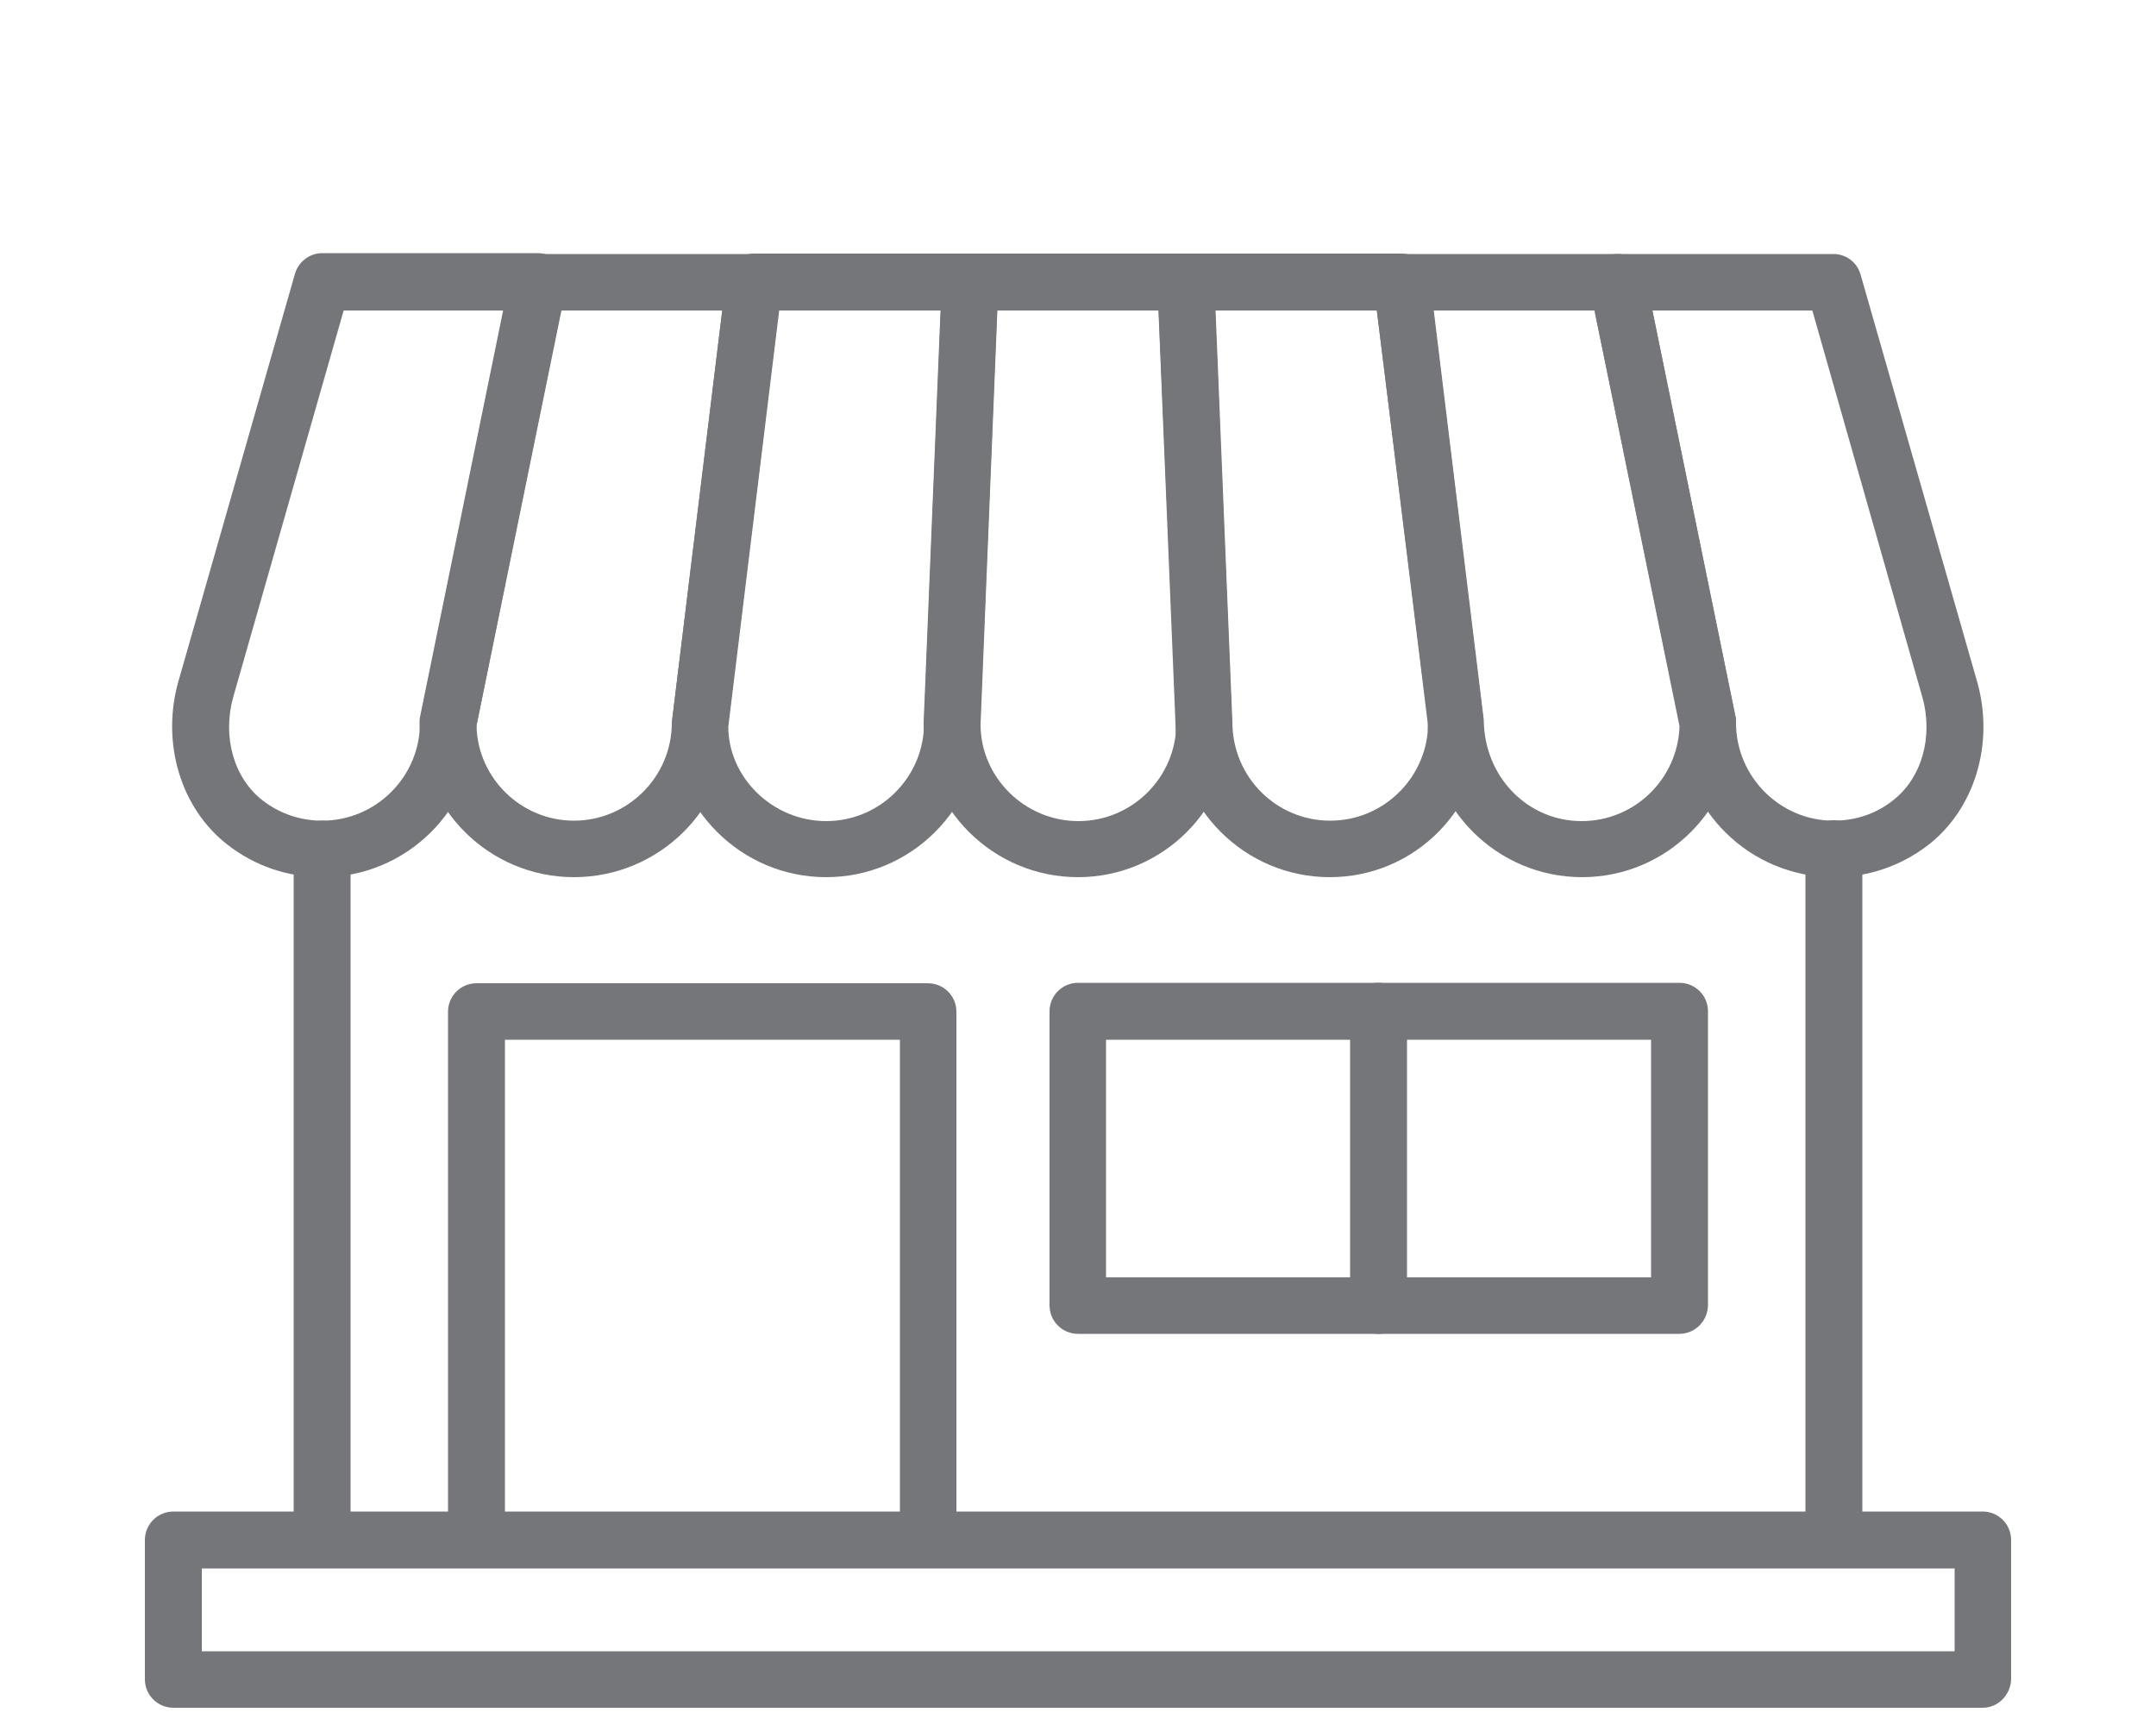 <?xml version="1.0" encoding="utf-8"?>
<!-- Generator: Adobe Illustrator 21.1.0, SVG Export Plug-In . SVG Version: 6.00 Build 0)  -->
<svg version="1.1" xmlns="http://www.w3.org/2000/svg" xmlns:xlink="http://www.w3.org/1999/xlink" x="0px" y="0px"
	 viewBox="0 0 500 400" style="enable-background:new 0 0 500 400;" xml:space="preserve">
<style type="text/css">
	.st0{fill:#757679;}
	.st1{display:none;}
	.st2{display:inline;}
	.st3{fill:none;}
	.st4{fill:#757578;}
</style>
<g id="Layer_1">
	<g>
		<g>
			<path class="st0" d="M74.7,203.4c-8,0-15.6-2.6-21.9-7.5c-10.9-8.4-15.5-23.7-11.4-38l27-94.4c0.8-2.8,3.4-4.8,6.3-4.8h50.1
				c2,0,3.8,0.9,5.1,2.4c1.2,1.5,1.7,3.5,1.3,5.5l-20.7,101.6C110.1,187.8,94.2,203.4,74.7,203.4z M79.7,72l-25.6,89.6
				c-2.6,9.2,0.1,18.8,6.8,24c4,3.1,8.8,4.7,13.8,4.7c12.5,0,22.7-10.2,22.7-22.7c0-0.4,0-0.9,0.1-1.3L116.8,72H79.7z"/>
		</g>
		<g>
			<path class="st0" d="M133.1,203.4c-19.7,0-35.8-16-35.8-35.8c0-0.4,0-0.9,0.1-1.3l20.9-102.2c0.6-3.1,3.3-5.2,6.4-5.2h50.1
				c1.9,0,3.7,0.8,4.9,2.2c1.2,1.4,1.8,3.3,1.6,5.1l-12.5,102.2C168.9,187.4,152.9,203.4,133.1,203.4z M110.5,168.3
				c0.3,12.2,10.4,22,22.6,22c12.5,0,22.7-10.2,22.7-22.7L167.5,72h-37.3L110.5,168.3z"/>
		</g>
		<g>
			<path class="st0" d="M191.6,203.4c-19.7,0-35.8-16-35.8-35.8l12.6-103c0.4-3.3,3.2-5.8,6.5-5.8H225c1.8,0,3.5,0.7,4.7,2
				c1.2,1.3,1.9,3,1.8,4.8l-4.2,102.2C227.3,187.4,211.3,203.4,191.6,203.4z M180.7,72l-11.8,96.5c0,11.7,10.2,21.9,22.7,21.9
				s22.7-10.2,22.7-22.7l3.9-95.7H180.7z"/>
		</g>
		<g>
			<path class="st0" d="M250,203.4c-19.7,0-35.8-16-35.8-35.8l4.2-102.5c0.1-3.5,3-6.3,6.6-6.3H275c3.5,0,6.4,2.8,6.5,6.3l4.2,102.2
				C285.8,187.4,269.7,203.4,250,203.4z M231.3,72l-3.9,96c0,12.2,10.2,22.4,22.7,22.4c12.5,0,22.7-10.2,22.7-22.7L268.7,72H231.3z"
				/>
		</g>
		<g>
			<path class="st0" d="M308.4,203.4c-19.7,0-35.8-16-35.8-35.8l-4.2-102c-0.1-1.8,0.6-3.5,1.8-4.8c1.2-1.3,2.9-2,4.7-2h50.1
				c3.3,0,6.1,2.5,6.5,5.8l12.5,102.2C344.2,187.4,328.1,203.4,308.4,203.4z M281.9,72l3.9,95.4c0,12.8,10.2,22.9,22.7,22.9
				c12.5,0,22.7-10.2,22.7-22.7L319.3,72H281.9z"/>
		</g>
		<g>
			<path class="st0" d="M366.9,203.4c-19.7,0-35.8-16-35.8-35.8L318.6,66.2c-0.2-1.9,0.3-3.7,1.6-5.1c1.2-1.4,3-2.2,4.9-2.2h50.1
				c3.1,0,5.8,2.2,6.4,5.2l20.9,102.2c0.1,0.4,0.1,0.9,0.1,1.3C402.6,187.4,386.6,203.4,366.9,203.4z M332.5,72l11.6,94.9
				c0.1,13.3,10.2,23.5,22.7,23.5c12.3,0,22.3-9.8,22.7-22L369.8,72H332.5z"/>
		</g>
		<g>
			<path class="st0" d="M425.3,203.4c-19.5,0-35.4-15.7-35.7-35.1L368.7,66.8c-0.4-1.9,0.1-3.9,1.3-5.5c1.2-1.5,3.1-2.4,5.1-2.4
				h50.1c2.9,0,5.5,1.9,6.3,4.8l27,94.3l0,0c4.1,14.3-0.5,29.6-11.4,38C440.8,200.8,433.3,203.4,425.3,203.4z M383.2,72l19.3,94.3
				c0.1,0.4,0.1,0.9,0.1,1.3c0,12.5,10.2,22.7,22.6,22.7c5.1,0,9.9-1.6,13.8-4.7c6.7-5.2,9.4-14.8,6.8-24L420.3,72H383.2z"/>
		</g>
		<g>
			<path class="st0" d="M74.7,363.6c-3.6,0-6.6-2.9-6.6-6.6V196.9c0-3.6,2.9-6.6,6.6-6.6s6.6,2.9,6.6,6.6v160.2
				C81.3,360.7,78.3,363.6,74.7,363.6z"/>
		</g>
		<g>
			<path class="st0" d="M425.3,363.6c-3.6,0-6.6-2.9-6.6-6.6V196.8c0-3.6,2.9-6.6,6.6-6.6s6.6,2.9,6.6,6.6v160.2
				C431.8,360.7,428.9,363.6,425.3,363.6z"/>
		</g>
		<g>
			<path class="st0" d="M459.8,396H40.2c-3.6,0-6.6-2.9-6.6-6.6v-32.3c0-3.6,2.9-6.6,6.6-6.6h419.6c3.6,0,6.6,2.9,6.6,6.6v32.3
				C466.3,393,463.4,396,459.8,396z M46.8,382.9h406.5v-19.2H46.8V382.9z"/>
		</g>
		<g>
			<g>
				<path class="st0" d="M215.3,363.6c-3.6,0-6.6-2.9-6.6-6.6V241.1h-91.6v115.9c0,3.6-2.9,6.6-6.6,6.6c-3.6,0-6.6-2.9-6.6-6.6
					V234.6c0-3.6,2.9-6.6,6.6-6.6h104.7c3.6,0,6.6,2.9,6.6,6.6v122.5C221.9,360.7,218.9,363.6,215.3,363.6z"/>
			</g>
			<g>
				<path class="st0" d="M389.4,309.3H250c-3.6,0-6.6-2.9-6.6-6.6v-68.2c0-3.6,2.9-6.6,6.6-6.6h139.5c3.6,0,6.6,2.9,6.6,6.6v68.2
					C396,306.4,393.1,309.3,389.4,309.3z M256.5,296.2h126.4v-55.1H256.5V296.2z"/>
			</g>
			<g>
				<path class="st0" d="M319.7,309.3c-3.6,0-6.6-2.9-6.6-6.6v-68.2c0-3.6,2.9-6.6,6.6-6.6c3.6,0,6.6,2.9,6.6,6.6v68.2
					C326.3,306.4,323.3,309.3,319.7,309.3z"/>
			</g>
		</g>
	</g>
</g>
<g id="Capa_2" class="st1">
	<g class="st2">
		<g>
			<g>
				<g>
					<path class="st0" d="M276.8,54.3c-2.6,0-4.7-2.1-4.7-4.7V21.8c0-8.6,7-15.7,15.7-15.7c8.6,0,15.6,7,15.6,15.7v6.5
						c0,2.6-2.1,4.7-4.7,4.7h-7.2c-2.6,0-4.7-2.1-4.7-4.7c0-2.6,2.1-4.7,4.7-4.7h2.5v-1.8c0-3.4-2.8-6.2-6.2-6.2
						c-3.4,0-6.2,2.8-6.2,6.2v27.8C281.5,52.2,279.4,54.3,276.8,54.3z"/>
					<path class="st0" d="M196.1,54.3c-2.6,0-4.7-2.1-4.7-4.7V21.8c0-8.6,7-15.7,15.7-15.7h80.7c2.6,0,4.7,2.1,4.7,4.7
						c0,2.6-2.1,4.7-4.7,4.7H207c-3.4,0-6.2,2.8-6.2,6.2v27.8C200.8,52.2,198.7,54.3,196.1,54.3z"/>
				</g>
				<path class="st0" d="M236,33h-24.5c-2.6,0-4.7-2.1-4.7-4.7c0-2.6,2.1-4.7,4.7-4.7H236c2.6,0,4.7,2.1,4.7,4.7
					C240.7,30.9,238.6,33,236,33z"/>
				<path class="st0" d="M252.7,47.8h-41.2c-2.6,0-4.7-2.1-4.7-4.7c0-2.6,2.1-4.7,4.7-4.7h41.2c2.6,0,4.7,2.1,4.7,4.7
					C257.4,45.7,255.3,47.8,252.7,47.8z"/>
			</g>
			<g>
				<path class="st0" d="M236.4,199.1c-24.3,0-44.1-19.8-44.1-44.1c0-24.3,19.8-44.1,44.1-44.1c24.3,0,44.1,19.8,44.1,44.1
					C280.5,179.3,260.7,199.1,236.4,199.1z M236.4,120.3c-19.1,0-34.7,15.5-34.7,34.7c0,19.1,15.6,34.7,34.7,34.7
					c19.1,0,34.7-15.6,34.7-34.7C271.1,135.8,255.6,120.3,236.4,120.3z"/>
				<path class="st0" d="M230.5,177.7c-1.3,0-2.5-0.5-3.4-1.4L214,162.7c-1.8-1.9-1.8-4.9,0.1-6.7c1.9-1.8,4.8-1.8,6.7,0.1l9.2,9.6
					l18.9-25.7c1.5-2.1,4.5-2.5,6.6-1c2.1,1.5,2.5,4.5,1,6.6l-22.2,30.2c-0.8,1.1-2.1,1.8-3.5,1.9
					C230.7,177.7,230.6,177.7,230.5,177.7z"/>
			</g>
			<path class="st0" d="M236.4,265.9c-34,0-67.1-6.6-98.2-19.5c-2.4-1-3.5-3.8-2.5-6.2c1-2.4,3.8-3.5,6.2-2.5
				c59.9,24.9,129.3,24.9,189.1,0c2.4-1,5.2,0.1,6.2,2.5c1,2.4-0.1,5.2-2.5,6.2C303.5,259.4,270.5,265.9,236.4,265.9z"/>
			<path class="st0" d="M293.4,396.9H179.5c-17.3,0-32.6-14.1-34.1-31.4l-9.6-111.7c-1.3-15.1-2.3-39.6-2.3-54.6V90.1
				c0-17.6,14.3-31.9,31.8-31.9h142.2c17.6,0,31.8,14.3,31.8,31.9v109.1c0,15.1-1,39.6-2.3,54.6l-9.6,111.7
				C326,382.8,310.7,396.9,293.4,396.9z M165.3,67.7c-12.4,0-22.4,10.1-22.4,22.4v109.1c0,14.8,1,38.9,2.3,53.8l9.6,111.6
				c1.1,12.5,12.2,22.7,24.7,22.7h113.9c12.5,0,23.6-10.2,24.7-22.7l9.6-111.6c1.3-14.8,2.3-38.9,2.3-53.8V90.1
				c0-12.4-10.1-22.4-22.4-22.4H165.3z"/>
			<path class="st0" d="M334.7,345.9h-9.8c-2.6,0-4.7-2.1-4.7-4.7c0-2.6,2.1-4.7,4.7-4.7h9.8c12.4,0,22.4-10.1,22.4-22.4V117.3
				c0-12.4-10-22.4-22.4-22.4c-2.6,0-4.7-2.1-4.7-4.7c0-2.6,2.1-4.7,4.7-4.7c17.5,0,31.8,14.3,31.8,31.8v196.8
				C366.5,331.7,352.2,345.9,334.7,345.9z"/>
			<g>
				<path class="st0" d="M203.6,302.9c-0.2,0-0.3,0-0.5,0c-10.2-1-20.4-2.6-30.6-4.6c-2.2-0.4-3.8-2.4-3.8-4.6v-18.3
					c0-1.4,0.6-2.8,1.7-3.6c1.1-0.9,2.5-1.3,3.9-1c9.9,2,19.9,3.5,29.7,4.5c2.4,0.3,4.2,2.3,4.2,4.7v18.2c0,1.3-0.6,2.6-1.5,3.5
					C205.9,302.5,204.7,302.9,203.6,302.9z M178.2,289.8c6.9,1.3,13.8,2.3,20.7,3.2v-8.8c-6.9-0.8-13.8-1.8-20.7-3.1V289.8z"/>
				<path class="st0" d="M236.4,304.6c-5.1,0-10.3-0.1-15.4-0.4c-2.5-0.1-4.5-2.2-4.5-4.7v-18.3c0-1.3,0.5-2.5,1.5-3.4
					c0.9-0.9,2.1-1.4,3.5-1.3c10,0.5,20,0.5,29.9,0c1.3-0.1,2.5,0.4,3.5,1.3c0.9,0.9,1.5,2.1,1.5,3.4v18.3c0,2.5-2,4.6-4.5,4.7
					C246.7,304.5,241.6,304.6,236.4,304.6z M225.9,295c7,0.2,14,0.2,21,0v-8.8c-7,0.2-13.9,0.2-21,0V295z"/>
				<path class="st0" d="M269.3,302.9c-1.2,0-2.3-0.4-3.2-1.2c-1-0.9-1.5-2.2-1.5-3.5v-18.2c0-2.4,1.8-4.4,4.2-4.7
					c9.9-1,19.9-2.5,29.7-4.5c1.4-0.3,2.8,0.1,3.9,1c1.1,0.9,1.7,2.2,1.7,3.6v18.3c0,2.2-1.6,4.2-3.8,4.6c-10,2-20.3,3.5-30.6,4.6
					C269.6,302.9,269.4,302.9,269.3,302.9z M274,284.2v8.8c6.9-0.8,13.9-1.9,20.7-3.2v-8.7C287.8,282.3,280.9,283.4,274,284.2z"/>
				<path class="st0" d="M203.6,338.8c-0.2,0-0.3,0-0.5,0c-10.3-1.1-20.5-2.6-30.6-4.6c-2.2-0.4-3.8-2.4-3.8-4.6v-18.3
					c0-1.4,0.6-2.7,1.7-3.6c1.1-0.9,2.5-1.3,3.9-1c9.9,2,19.9,3.5,29.7,4.5c2.4,0.3,4.2,2.3,4.2,4.7v18.3c0,1.3-0.6,2.6-1.6,3.5
					C205.9,338.3,204.7,338.8,203.6,338.8z M178.2,325.6c6.8,1.3,13.8,2.3,20.7,3.2V320c-6.9-0.8-13.8-1.8-20.7-3.1V325.6z"/>
				<path class="st0" d="M236.4,340.4c-5.1,0-10.3-0.1-15.4-0.4c-2.5-0.1-4.5-2.2-4.5-4.7v-18.3c0-1.3,0.5-2.5,1.5-3.4
					c0.9-0.9,1.9-1.3,3.5-1.3c10,0.5,20,0.5,29.9,0c1.2,0,2.5,0.4,3.5,1.3c0.9,0.9,1.5,2.1,1.5,3.4v18.3c0,2.5-2,4.6-4.5,4.7
					C246.7,340.3,241.6,340.4,236.4,340.4z M225.9,330.8c7,0.2,14,0.2,21,0V322c-7,0.2-13.9,0.2-21,0V330.8z"/>
				<path class="st0" d="M269.3,338.8c-1.2,0-2.3-0.4-3.2-1.2c-1-0.9-1.5-2.2-1.5-3.5v-18.3c0-2.4,1.8-4.4,4.2-4.7
					c9.9-1,19.9-2.6,29.7-4.5c1.4-0.3,2.8,0.1,3.9,1c1.1,0.9,1.7,2.2,1.7,3.6v18.3c0,2.2-1.6,4.2-3.8,4.6c-9.9,2-20.2,3.5-30.6,4.6
					C269.6,338.8,269.4,338.8,269.3,338.8z M274,320v8.8c7-0.8,13.9-1.9,20.7-3.2v-8.7C287.9,318.2,280.9,319.2,274,320z"/>
				<path class="st0" d="M203.6,374.6c-0.2,0-0.3,0-0.5,0c-9.9-1-20.2-2.6-30.6-4.6c-2.2-0.4-3.8-2.4-3.8-4.6v-18.3
					c0-1.4,0.6-2.8,1.7-3.6c1.1-0.9,2.5-1.3,3.9-1c9.9,2,19.9,3.5,29.7,4.5c2.4,0.3,4.2,2.3,4.2,4.7v18.3c0,1.3-0.6,2.6-1.5,3.5
					C205.9,374.2,204.7,374.6,203.6,374.6z M178.2,361.4c7,1.3,13.9,2.4,20.7,3.2v-8.8c-6.9-0.8-13.8-1.8-20.7-3.1V361.4z"/>
				<path class="st0" d="M236.4,376.3c-5.1,0-10.3-0.1-15.4-0.3c-2.5-0.1-4.5-2.2-4.5-4.7v-18.3c0-1.3,0.5-2.5,1.5-3.4
					c0.9-0.9,2.4-1.4,3.5-1.3c10,0.4,20,0.4,30,0c1.1-0.1,2.5,0.4,3.5,1.3c0.9,0.9,1.5,2.1,1.5,3.4v18.3c0,2.5-2,4.6-4.5,4.7
					C246.7,376.2,241.6,376.3,236.4,376.3z M225.9,366.7c7,0.2,14,0.2,21,0v-8.8c-7,0.2-13.9,0.2-21,0V366.7z"/>
				<path class="st0" d="M269.3,374.6c-1.2,0-2.3-0.4-3.2-1.2c-1-0.9-1.5-2.2-1.5-3.5v-18.3c0-2.4,1.8-4.4,4.2-4.7
					c9.9-1,19.9-2.5,29.7-4.5c1.4-0.3,2.8,0.1,3.9,1c1.1,0.9,1.7,2.2,1.7,3.6v18.3c0,2.2-1.6,4.2-3.8,4.6c-10.3,2-20.5,3.6-30.6,4.6
					C269.6,374.6,269.4,374.6,269.3,374.6z M274,355.8v8.8c6.8-0.8,13.8-1.9,20.7-3.2v-8.7C287.8,354,280.9,355,274,355.8z"/>
			</g>
			<path class="st0" d="M305.5,231.1H167.4c-7.4,0-13.4-6-13.4-13.4V92.2c0-7.4,6-13.4,13.4-13.4h138.1c7.4,0,13.4,6,13.4,13.4
				v125.5C318.9,225.1,312.9,231.1,305.5,231.1z M167.4,88.2c-2.2,0-4,1.8-4,4v125.5c0,2.2,1.8,4,4,4h138.1c2.2,0,4-1.8,4-4V92.2
				c0-2.2-1.8-4-4-4H167.4z"/>
		</g>
		<g>
			<g>
				<g>
					<path class="st3" d="M276.8,49.6V21.8c0-6.1,4.9-10.9,10.9-10.9c6,0,10.9,4.9,10.9,10.9v6.5h-7.2"/>
					<path class="st3" d="M196.1,49.6V21.8c0-6.1,4.9-10.9,10.9-10.9h80.7"/>
				</g>
				<line class="st3" x1="211.5" y1="28.3" x2="236" y2="28.3"/>
				<line class="st3" x1="211.5" y1="43.1" x2="252.7" y2="43.1"/>
			</g>
			<g>
				<path class="st3" d="M275.8,155c0,21.8-17.7,39.4-39.4,39.4c-21.8,0-39.4-17.6-39.4-39.4c0-21.7,17.6-39.4,39.4-39.4
					C258.2,115.6,275.8,133.2,275.8,155z"/>
				<polyline class="st3" points="217.4,159.4 230.5,173 252.7,142.7 				"/>
			</g>
			<path class="st3" d="M332.8,242.1c-29.2,12.2-61.8,19.1-96.4,19.1c-34.6,0-67.2-7-96.4-19.1"/>
			<path class="st3" d="M293.4,392.2c14.9,0,28.1-12.2,29.4-27.1l9.6-111.7c1.3-14.9,2.3-39.2,2.3-54.2V90.1
				c0-14.9-12.2-27.1-27.1-27.1H165.3c-14.9,0-27.1,12.2-27.1,27.1v109.1c0,14.9,1,39.3,2.3,54.2l9.6,111.7
				c1.3,14.9,14.5,27.1,29.4,27.1H293.4L293.4,392.2z"/>
			<path class="st3" d="M334.7,90.1c14.9,0,27.1,12.2,27.1,27.1v196.8c0,14.9-12.2,27.1-27.1,27.1h-9.8"/>
			<g>
				<path class="st3" d="M203.6,298.2c-10.1-1-20.1-2.5-30.1-4.5c0-6.1,0-12.2,0-18.3c10,2,20,3.5,30.1,4.5
					C203.6,286,203.6,292.1,203.6,298.2z"/>
				<path class="st3" d="M251.6,299.5c-10.1,0.5-20.2,0.5-30.4,0c0-6.1,0-12.2,0-18.3c10.2,0.5,20.3,0.5,30.4,0
					C251.6,287.3,251.6,293.4,251.6,299.5z"/>
				<path class="st3" d="M299.4,293.7c-10,2-20.1,3.5-30.1,4.5c0-6.1,0-12.2,0-18.2c10.1-1,20.2-2.6,30.1-4.5
					C299.4,281.5,299.4,287.6,299.4,293.7z"/>
				<path class="st3" d="M203.6,334.1c-10.1-1-20.1-2.6-30.1-4.5c0-6.1,0-12.2,0-18.3c10,2,20,3.5,30.1,4.5
					C203.6,321.9,203.6,327.9,203.6,334.1z"/>
				<path class="st3" d="M251.6,335.4c-10.1,0.5-20.2,0.5-30.4,0c0-6.1,0-12.2,0-18.3c10.2,0.5,20.3,0.5,30.4,0
					C251.6,323.2,251.6,329.3,251.6,335.4z"/>
				<path class="st3" d="M299.4,329.5c-10,2-20.1,3.5-30.1,4.5c0-6.1,0-12.2,0-18.3c10.1-1.1,20.2-2.6,30.1-4.5
					C299.4,317.3,299.4,323.4,299.4,329.5z"/>
				<path class="st3" d="M203.6,369.9c-10.1-1-20.1-2.6-30.1-4.5c0-6.1,0-12.2,0-18.3c10,2,20,3.5,30.1,4.5
					C203.6,357.7,203.6,363.8,203.6,369.9z"/>
				<path class="st3" d="M251.6,371.2c-10.1,0.4-20.2,0.4-30.4,0c0-6.1,0-12.2,0-18.3c10.2,0.5,20.3,0.5,30.4,0
					C251.6,359,251.6,365.1,251.6,371.2z"/>
				<path class="st3" d="M299.4,365.3c-10,2-20.1,3.5-30.1,4.5c0-6.1,0-12.2,0-18.3c10.1-1,20.2-2.5,30.1-4.5
					C299.4,353.2,299.4,359.3,299.4,365.3z"/>
			</g>
			<path class="st3" d="M167.4,226.4c-4.8,0-8.7-3.9-8.7-8.7V92.2c0-4.8,3.9-8.7,8.7-8.7h138.1c4.8,0,8.7,3.9,8.7,8.7v125.5
				c0,4.8-3.9,8.7-8.7,8.7H167.4z"/>
		</g>
	</g>
</g>
<g id="Capa_3" class="st1">
	<g class="st2">
		<g>
			<path class="st4" d="M441.5,396.4H58.9c-14.9,0-27-12.9-27-28.7V85.1c0-15.8,12.1-28.7,27-28.7h382.7c14.9,0,27,12.9,27,28.7
				v282.6C468.5,383.5,456.4,396.4,441.5,396.4z M58.9,70.5c-7.6,0-13.7,6.6-13.7,14.6v282.6c0,8.1,6.2,14.6,13.7,14.6h382.7
				c7.6,0,13.7-6.6,13.7-14.6V85.1c0-8.1-6.2-14.6-13.7-14.6H58.9z"/>
			<path class="st4" d="M432.5,134.8H67.4c-3.7,0-6.6-3.1-6.6-7c0-3.9,3-7,6.6-7h365.1c3.7,0,6.6,3.1,6.6,7
				C439.1,131.6,436.1,134.8,432.5,134.8z"/>
			<g>
				<ellipse class="st4" cx="78.7" cy="96.1" rx="8.5" ry="9"/>
				<ellipse class="st4" cx="110.1" cy="96.1" rx="8.5" ry="9"/>
				<ellipse class="st4" cx="141.4" cy="96.1" rx="8.5" ry="9"/>
			</g>
		</g>
		<g>
			<path class="st4" d="M196.1,315c-1.7,0-3.4-0.7-4.7-2.1l-47.6-50.7c-1.2-1.3-1.9-3.1-1.9-5c0-1.9,0.7-3.7,1.9-5l48.8-51.9
				c2.6-2.7,6.8-2.7,9.3,0c2.6,2.7,2.6,7.2,0,9.9l-44.1,47l43,45.7c2.6,2.7,2.6,7.2,0,9.9C199.5,314.3,197.8,315,196.1,315z"/>
			<path class="st4" d="M304.3,315c-1.7,0-3.4-0.7-4.7-2.1c-2.6-2.7-2.6-7.2,0-9.9l43-45.7l-44.1-47c-2.6-2.7-2.6-7.2,0-9.9
				c2.6-2.7,6.8-2.7,9.4,0l48.8,51.9c2.6,2.7,2.6,7.2,0,9.9L309,312.9C307.7,314.3,306,315,304.3,315z"/>
			<path class="st4" d="M221.6,315c-1.1,0-2.3-0.3-3.4-1c-3.1-2-4.2-6.3-2.3-9.6l57.2-102.6c1.9-3.3,5.9-4.4,9.1-2.5
				c3.1,2,4.2,6.3,2.3,9.6l-57.2,102.6C226.1,313.7,223.9,315,221.6,315z"/>
		</g>
	</g>
</g>
</svg>
